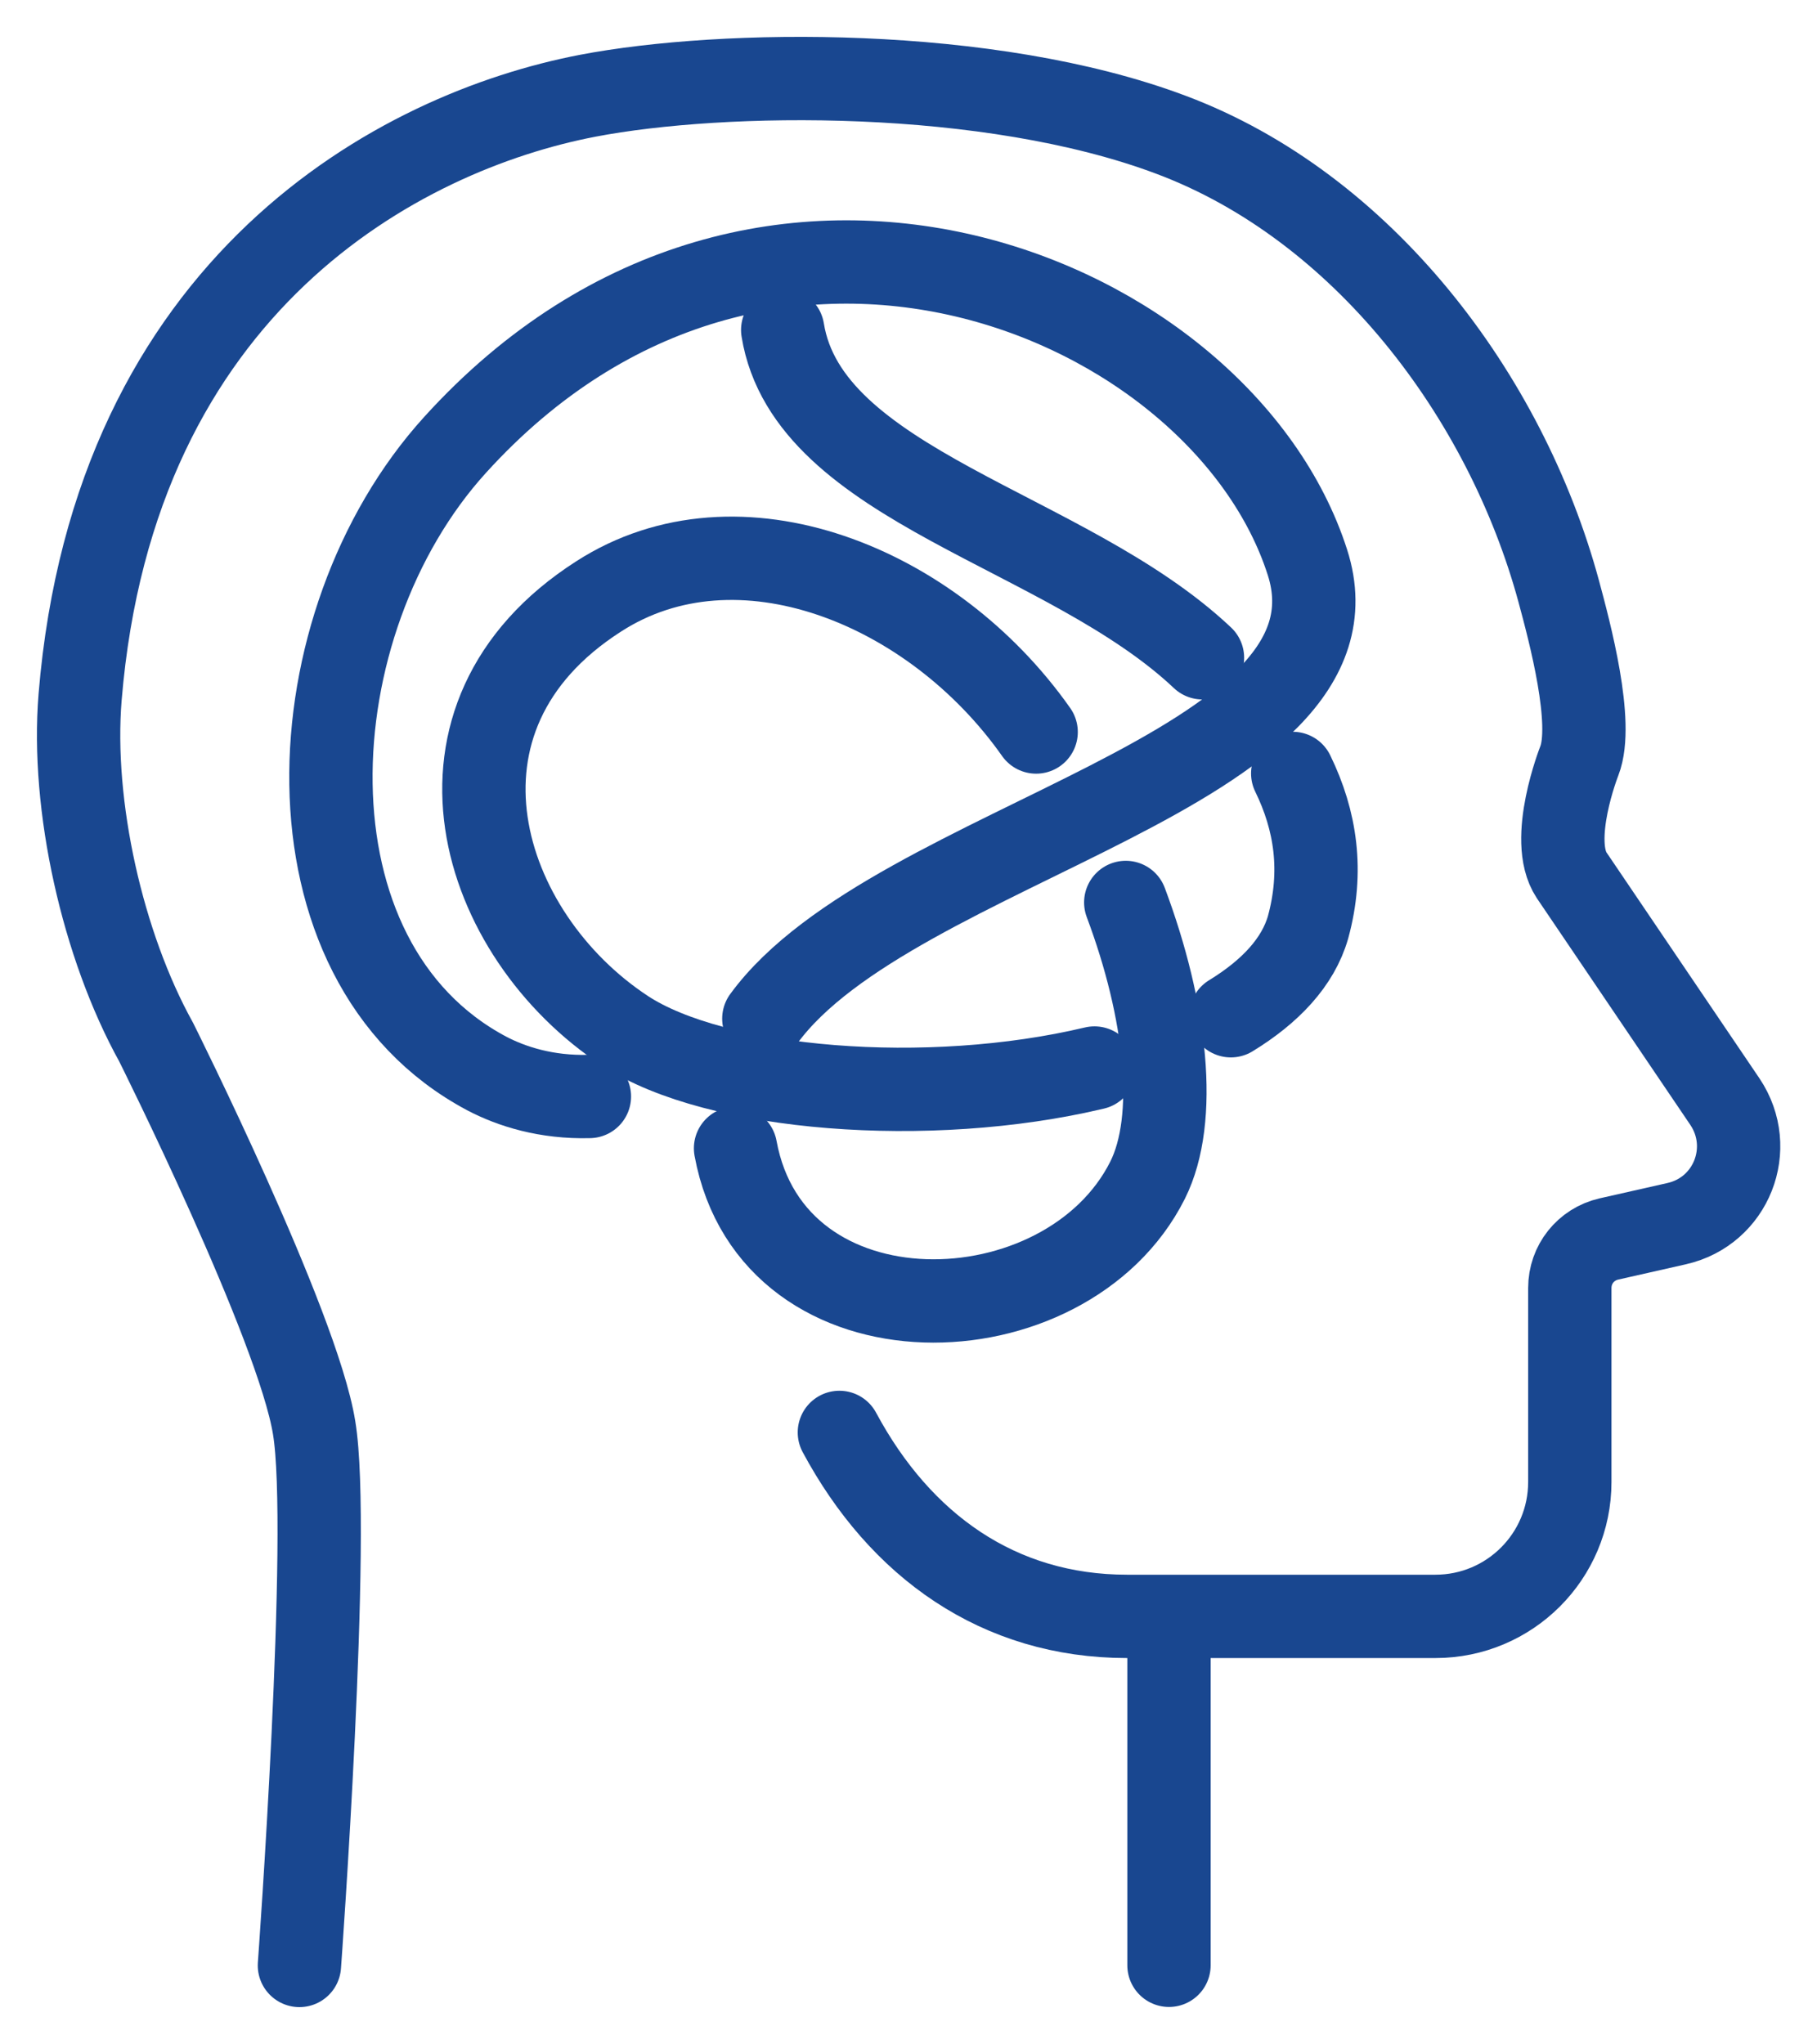<svg fill="none" height="26" viewBox="0 0 23 26" width="23" xmlns="http://www.w3.org/2000/svg" xmlns:xlink="http://www.w3.org/1999/xlink"><clipPath id="a"><path d="m0 0h23v26h-23z"/></clipPath><g clip-path="url(#a)" stroke="#194790" stroke-linecap="round" stroke-linejoin="round" stroke-width="1.06"><path d="m3.809 25s.405-5.535.187-6.84c-.21-1.305-2.01-4.905-2.01-4.905-.682-1.23-1.08-3.007-.967-4.387.435-5.272 4.072-7.192 6.457-7.65 1.725-.33 5.1-.375 7.417.495 2.445.915 4.26 3.322 4.935 5.805.142.525.45 1.68.263 2.16 0 0-.397 1.005-.098 1.455l1.95 2.88c.398.593.083 1.395-.615 1.552l-.863.195c-.292.068-.495.323-.495.623v2.467c0 .945-.765 1.71-1.71 1.71h-3.922c-1.635 0-2.887-.9-3.66-2.34"/><path d="m14.871 20.656v4.342"/><path d="m15.297 8.367c-1.732-1.635-5.017-2.175-5.34-4.17"/><path d="m15.658 12.92c.502-.307.855-.682.982-1.125.195-.713.098-1.357-.195-1.957"/><path d="m13.181 9.311c-1.32-1.875-3.795-2.865-5.565-1.725-2.4 1.537-1.522 4.305.337 5.527 1.155.757 3.855.975 5.97.472"/><path d="m9.357 14.606c.472 2.572 4.207 2.467 5.242.405.39-.78.24-2.152-.278-3.532"/><path d="m9.717 12.957c1.65-2.257 7.77-3.142 6.915-5.805-1.087-3.39-6.915-5.827-10.844-1.492-2.062 2.272-2.28 6.57.405 7.995.315.165.757.307 1.305.292"/></g></svg>